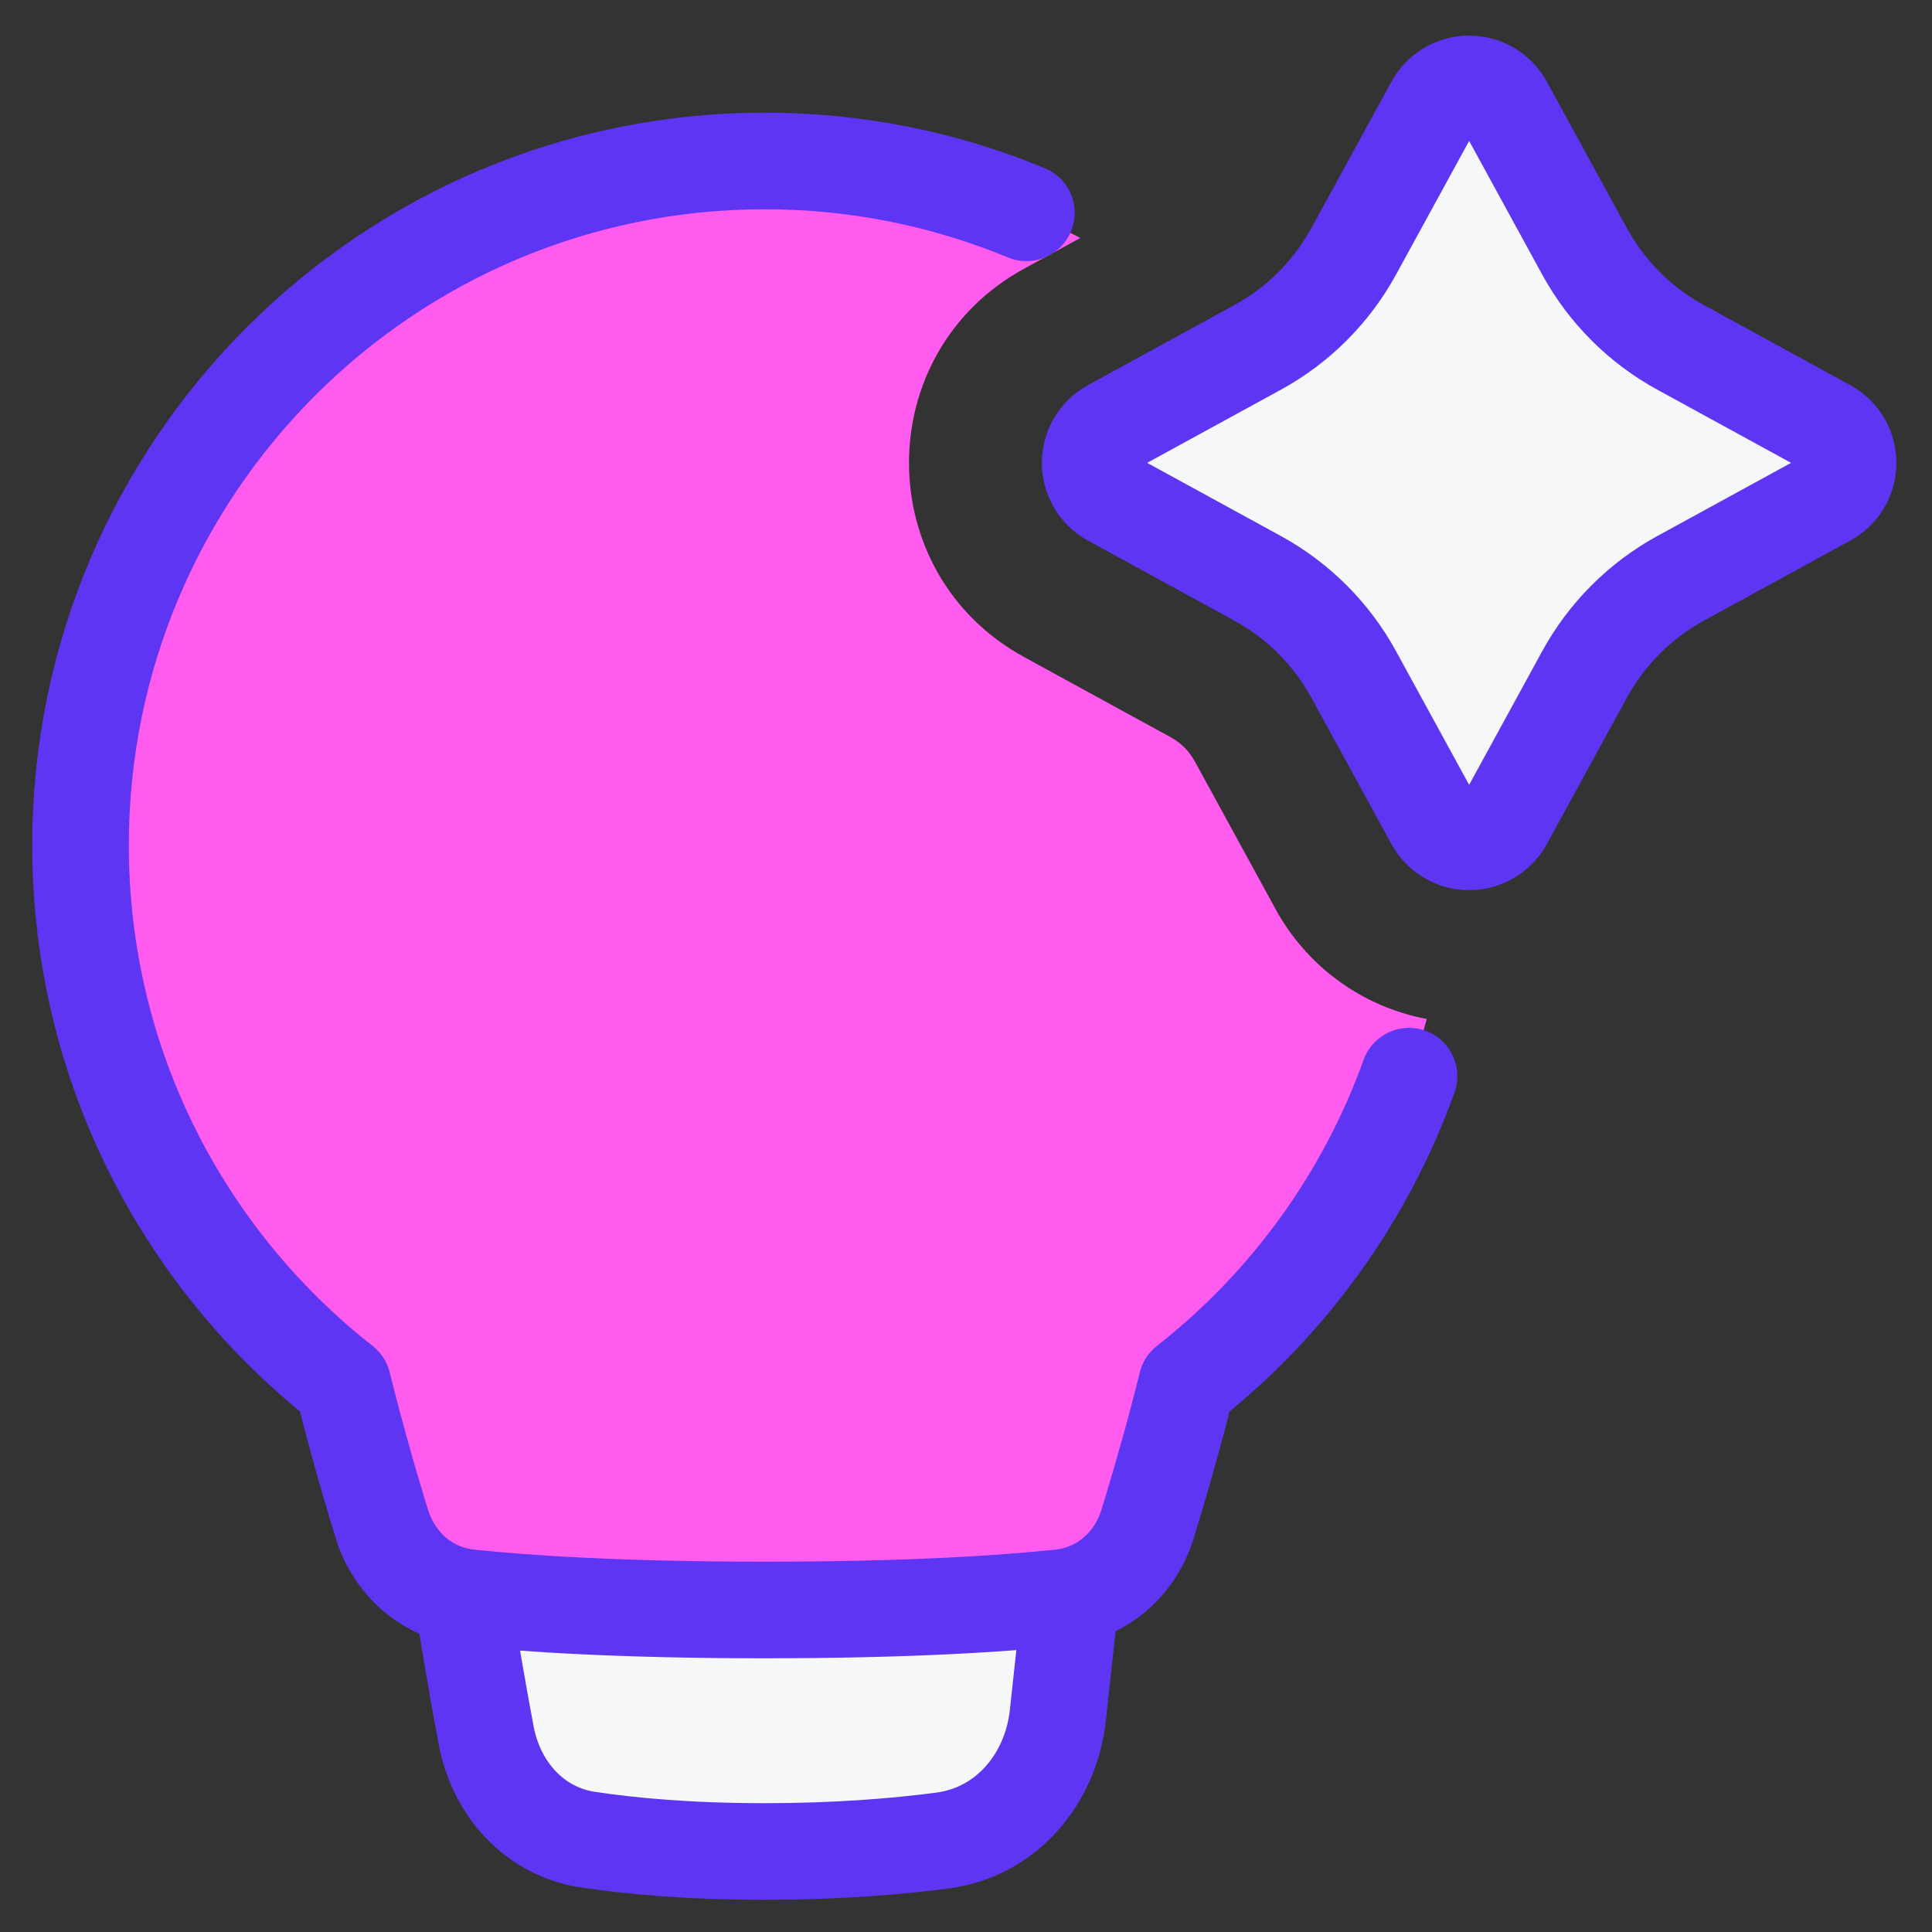 <svg width="40" height="40" viewBox="0 0 40 40" fill="none" xmlns="http://www.w3.org/2000/svg">
<rect x="0" y="0" width="40" height="40" fill="#333333" stroke="none"/>
<g clip-path="url(#clip0_1_1998)">
<path d="M9.573 33.058C9.742 34.15 9.918 35.143 10.065 35.928C10.273 37.032 11.058 37.919 12.169 38.087C13.041 38.219 14.252 38.333 15.833 38.333C17.337 38.333 18.573 38.23 19.514 38.106C20.834 37.933 21.759 36.835 21.902 35.511L22.17 33.043C22.097 33.059 22.023 33.071 21.948 33.078C20.788 33.2 18.83 33.333 15.833 33.333C12.837 33.333 10.879 33.2 9.718 33.078C9.67 33.073 9.621 33.067 9.573 33.058Z" fill="#F5F7F9"/>
<path d="M9.573 33.058C9.742 34.15 9.918 35.143 10.065 35.928C10.273 37.032 11.058 37.919 12.169 38.087C13.041 38.219 14.252 38.333 15.833 38.333C17.337 38.333 18.573 38.23 19.514 38.106C20.834 37.933 21.759 36.835 21.902 35.511L22.17 33.043" stroke="#5E35F2" stroke-width="2" stroke-linecap="round" stroke-linejoin="round"/>
<path fill-rule="evenodd" clip-rule="evenodd" d="M22.367 4.927L21.204 5.562C18.025 7.301 18.025 11.866 21.204 13.604L24.239 15.264C24.449 15.379 24.621 15.551 24.736 15.761L26.395 18.796C26.714 19.39 27.162 19.904 27.706 20.303C28.25 20.701 28.877 20.972 29.539 21.097C28.752 24.09 27.007 26.744 24.57 28.652C24.326 29.626 24.056 30.593 23.76 31.552C23.505 32.384 22.814 32.988 21.948 33.079C20.788 33.2 18.83 33.333 15.833 33.333C12.837 33.333 10.879 33.2 9.718 33.079C8.852 32.988 8.162 32.384 7.906 31.552C7.61 30.593 7.341 29.626 7.098 28.652C5.404 27.329 4.035 25.636 3.094 23.704C2.153 21.771 1.665 19.649 1.667 17.5C1.667 9.676 8.009 3.333 15.833 3.333C18.19 3.333 20.412 3.908 22.367 4.927Z" fill="#FF5BEF"/>
<path d="M29.686 2.17C29.758 2.039 29.863 1.93 29.992 1.853C30.12 1.777 30.267 1.737 30.417 1.737C30.566 1.737 30.713 1.777 30.841 1.853C30.97 1.93 31.076 2.039 31.148 2.17L32.807 5.205C33.266 6.044 33.956 6.734 34.795 7.192L37.83 8.852C37.961 8.924 38.07 9.03 38.147 9.159C38.223 9.287 38.263 9.434 38.263 9.583C38.263 9.733 38.223 9.879 38.147 10.008C38.07 10.137 37.961 10.242 37.83 10.314L34.795 11.974C33.956 12.433 33.266 13.123 32.807 13.962L31.148 16.997C31.076 17.128 30.97 17.237 30.841 17.313C30.713 17.389 30.566 17.43 30.417 17.43C30.267 17.43 30.12 17.389 29.992 17.313C29.863 17.237 29.758 17.128 29.686 16.997L28.026 13.962C27.567 13.123 26.877 12.433 26.038 11.974L23.003 10.314C22.872 10.242 22.763 10.137 22.687 10.008C22.611 9.879 22.57 9.733 22.57 9.583C22.57 9.434 22.611 9.287 22.687 9.159C22.763 9.03 22.872 8.924 23.003 8.852L26.038 7.192C26.877 6.734 27.567 6.044 28.026 5.205L29.686 2.17Z" fill="#F5F7F9"/>
<path d="M29.686 2.17C29.758 2.039 29.863 1.93 29.992 1.853C30.12 1.777 30.267 1.737 30.417 1.737C30.566 1.737 30.713 1.777 30.841 1.853C30.97 1.93 31.076 2.039 31.148 2.17L32.807 5.205C33.266 6.044 33.956 6.734 34.795 7.192L37.83 8.852C37.961 8.924 38.07 9.03 38.147 9.159C38.223 9.287 38.263 9.434 38.263 9.583C38.263 9.733 38.223 9.879 38.147 10.008C38.07 10.137 37.961 10.242 37.83 10.314L34.795 11.974C33.956 12.433 33.266 13.123 32.807 13.962L31.148 16.997C31.076 17.128 30.97 17.237 30.841 17.313C30.713 17.389 30.566 17.43 30.417 17.43C30.267 17.43 30.12 17.389 29.992 17.313C29.863 17.237 29.758 17.128 29.686 16.997L28.026 13.962C27.567 13.123 26.877 12.433 26.038 11.974L23.003 10.314C22.872 10.242 22.763 10.137 22.687 10.008C22.611 9.879 22.57 9.733 22.57 9.583C22.57 9.434 22.611 9.287 22.687 9.159C22.763 9.03 22.872 8.924 23.003 8.852L26.038 7.192C26.877 6.734 27.567 6.044 28.026 5.205L29.686 2.17Z" stroke="#5E35F2" stroke-width="2"/>
<path d="M21.25 4.406C19.533 3.695 17.692 3.331 15.833 3.333C8.009 3.333 1.667 9.676 1.667 17.5C1.667 22.027 3.791 26.059 7.097 28.652C7.34 29.626 7.61 30.593 7.906 31.552C8.162 32.384 8.852 32.988 9.718 33.079C10.879 33.2 12.837 33.333 15.833 33.333C18.83 33.333 20.788 33.2 21.948 33.079C22.814 32.988 23.505 32.384 23.76 31.552C23.999 30.774 24.302 29.735 24.57 28.652C26.673 27.004 28.269 24.795 29.173 22.281" stroke="#5E35F2" stroke-width="2" stroke-linecap="round" stroke-linejoin="round"/>
</g>
<defs>
<clipPath id="clip0_1_1998">
<rect width="40" height="40" fill="white"/>
</clipPath>
</defs>
</svg>
